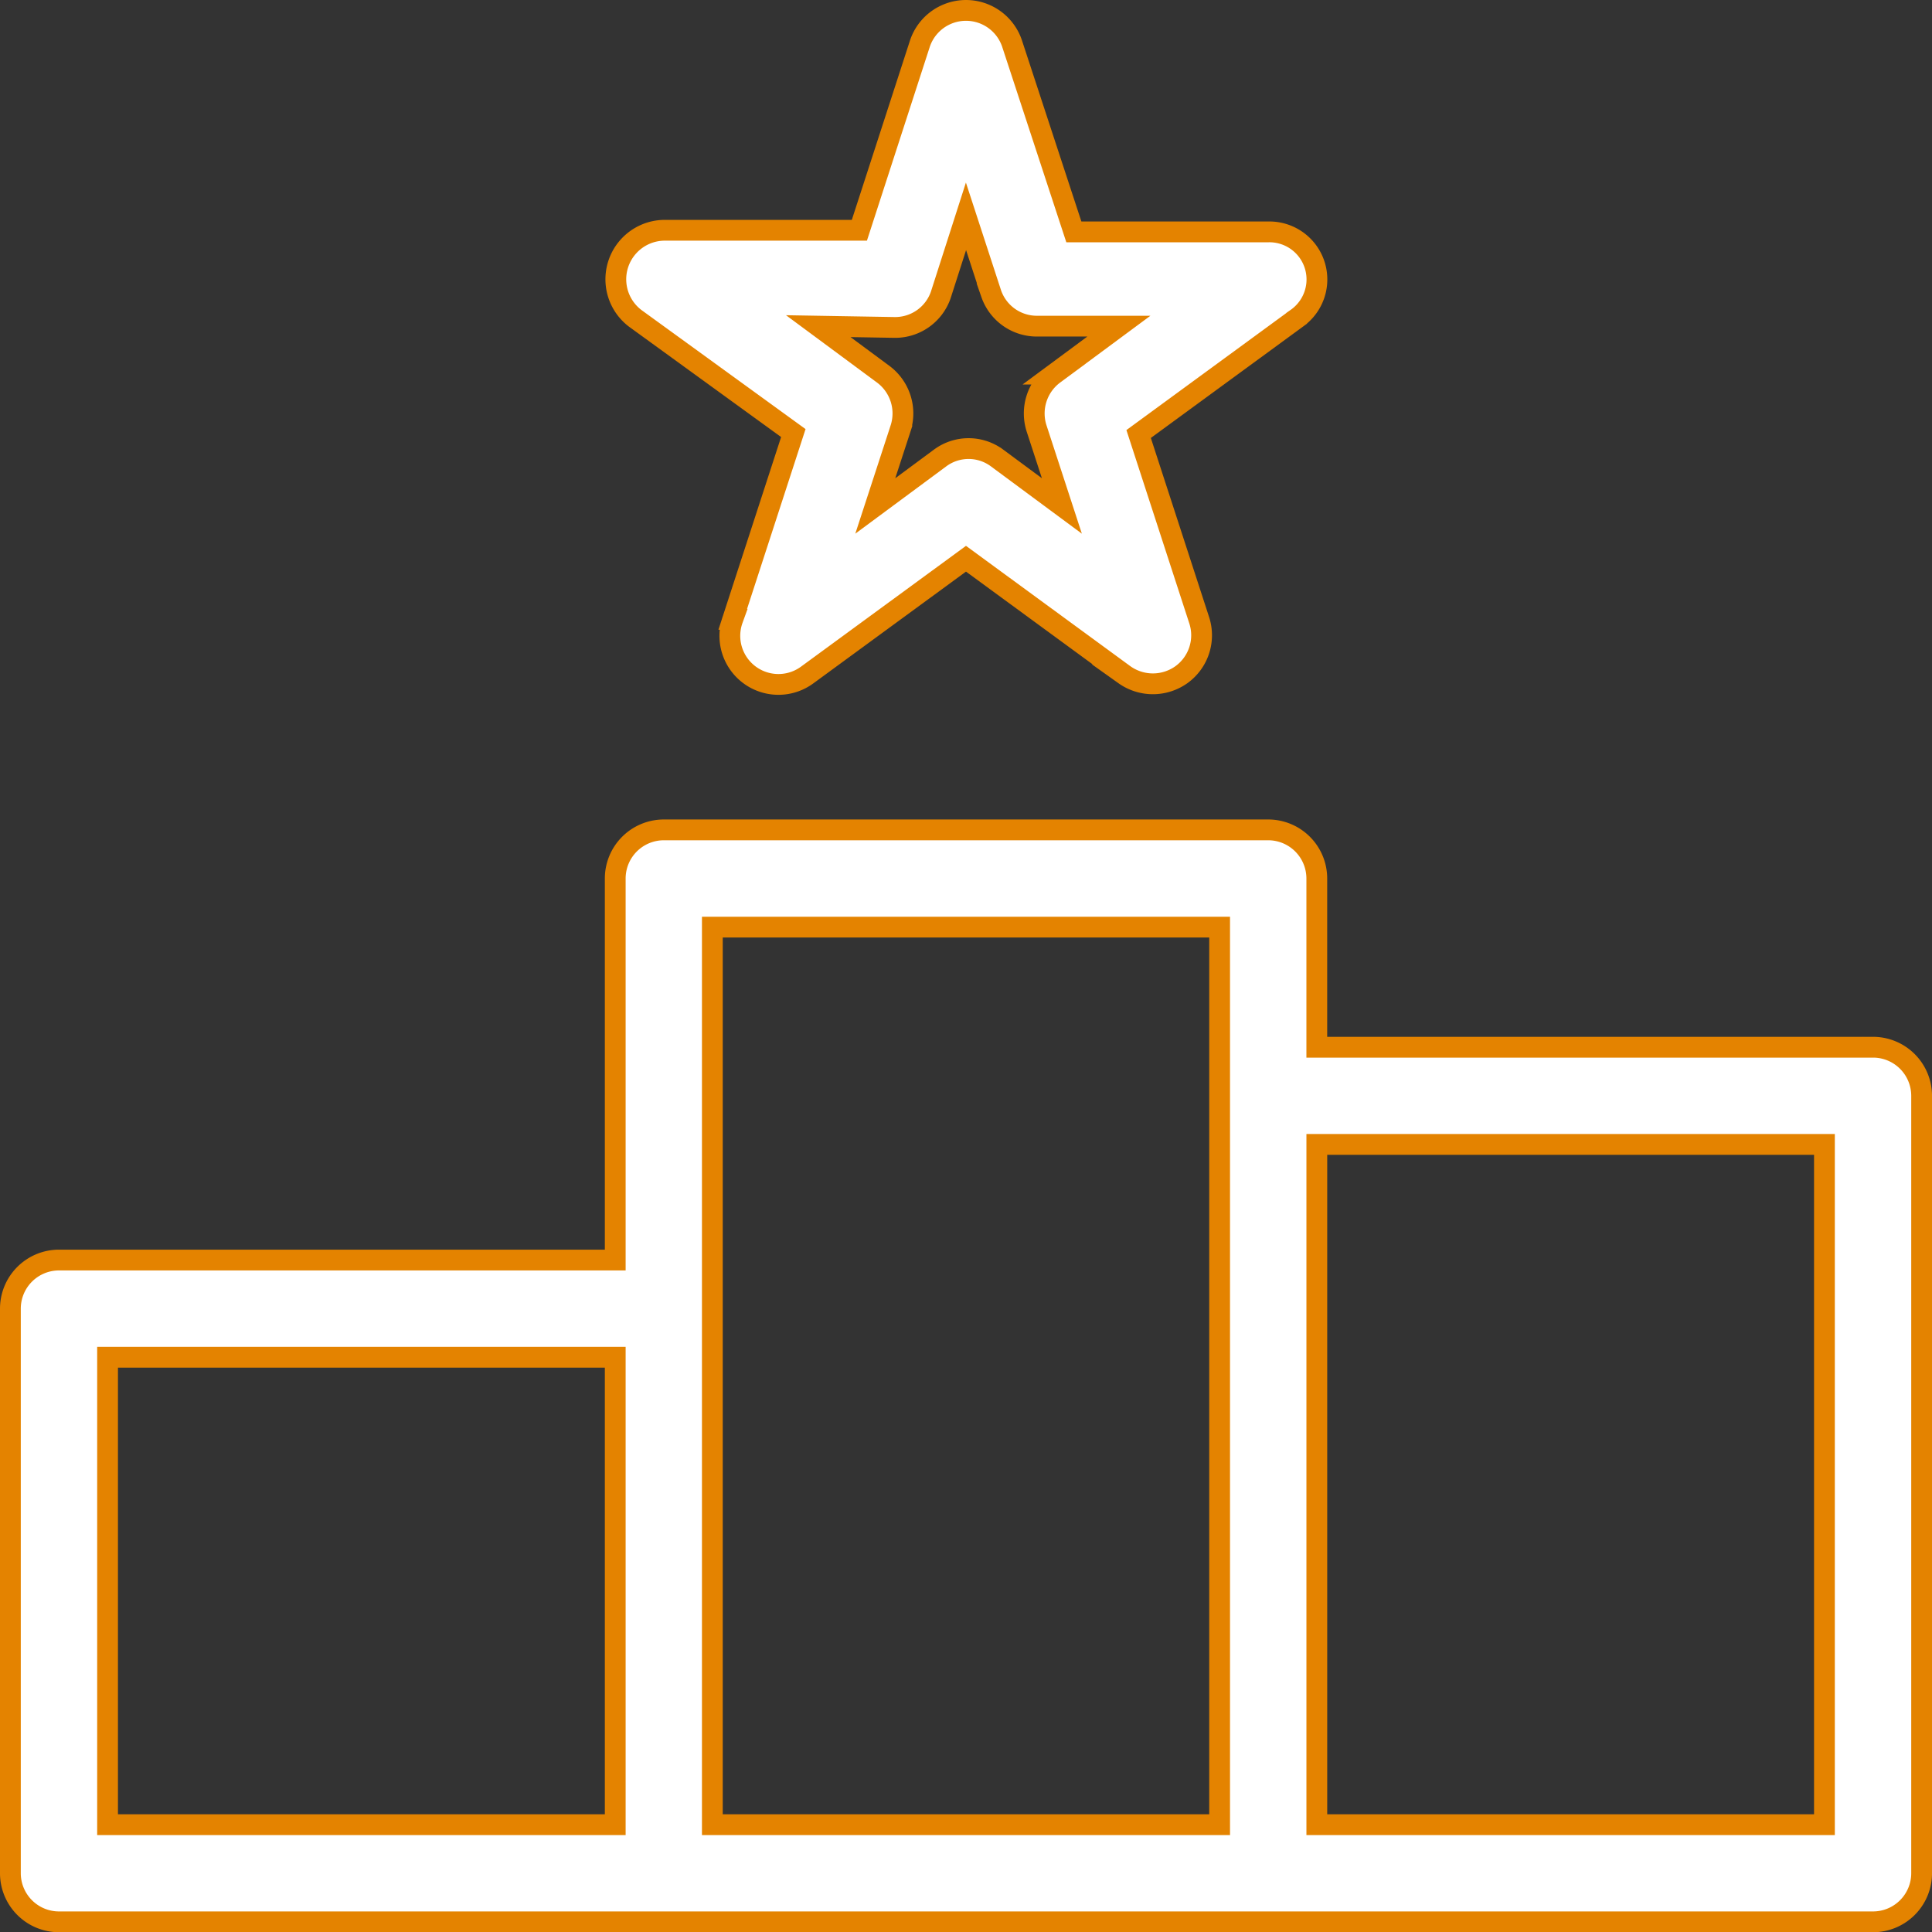 <svg xmlns="http://www.w3.org/2000/svg" width="92.929" height="92.941" viewBox="0 0 92.929 92.941">
  <rect x="0" y="0" width="92.929" height="92.941" fill="#333333" stroke="none"/>
  <g id="np_podium_5268329_000000" transform="translate(0.5 0.5)">
    <path id="Path_476" data-name="Path 476" d="M93.5,53.877H66.745V45.759a2.339,2.339,0,0,0-2.337-2.337H35.334A2.339,2.339,0,0,0,33,45.759V64.113H6.244a2.339,2.339,0,0,0-2.337,2.337V93.608a2.339,2.339,0,0,0,2.337,2.337H93.5a2.339,2.339,0,0,0,2.337-2.337V56.213A2.339,2.339,0,0,0,93.5,53.876ZM8.581,68.788H33V91.272H8.581ZM37.671,48.1h24.4V91.272h-24.4ZM91.162,91.272H66.746V58.551H91.162Z" transform="translate(-3.907 -4.005)" fill="#fff" stroke="#e48300" stroke-width="1"/>
    <path id="Path_477" data-name="Path 477" d="M41.648,24.224l-2.914,8.959a2.337,2.337,0,0,0,3.6,2.664l7.619-5.578,7.619,5.578a2.364,2.364,0,0,0,2.742,0,2.337,2.337,0,0,0,.857-2.618l-2.914-8.959,7.6-5.562a2.287,2.287,0,0,0-1.371-4.16H55.141l-2.96-9.022a2.337,2.337,0,0,0-4.456,0l-2.9,8.944H35.478a2.358,2.358,0,0,0-1.433,4.238Zm4.877-5.08a2.322,2.322,0,0,0,2.213-1.558L49.953,13.8l1.215,3.724a2.322,2.322,0,0,0,2.213,1.558h3.926l-3.116,2.306a2.353,2.353,0,0,0-.841,2.618l1.215,3.724-3.116-2.306a2.3,2.3,0,0,0-2.742,0L45.59,27.73l1.215-3.724a2.353,2.353,0,0,0-.841-2.618l-3.116-2.306Z" transform="translate(-3.989 -3.894)" fill="#fff" stroke="#e48300" stroke-width="1"/>
  </g>
</svg>
